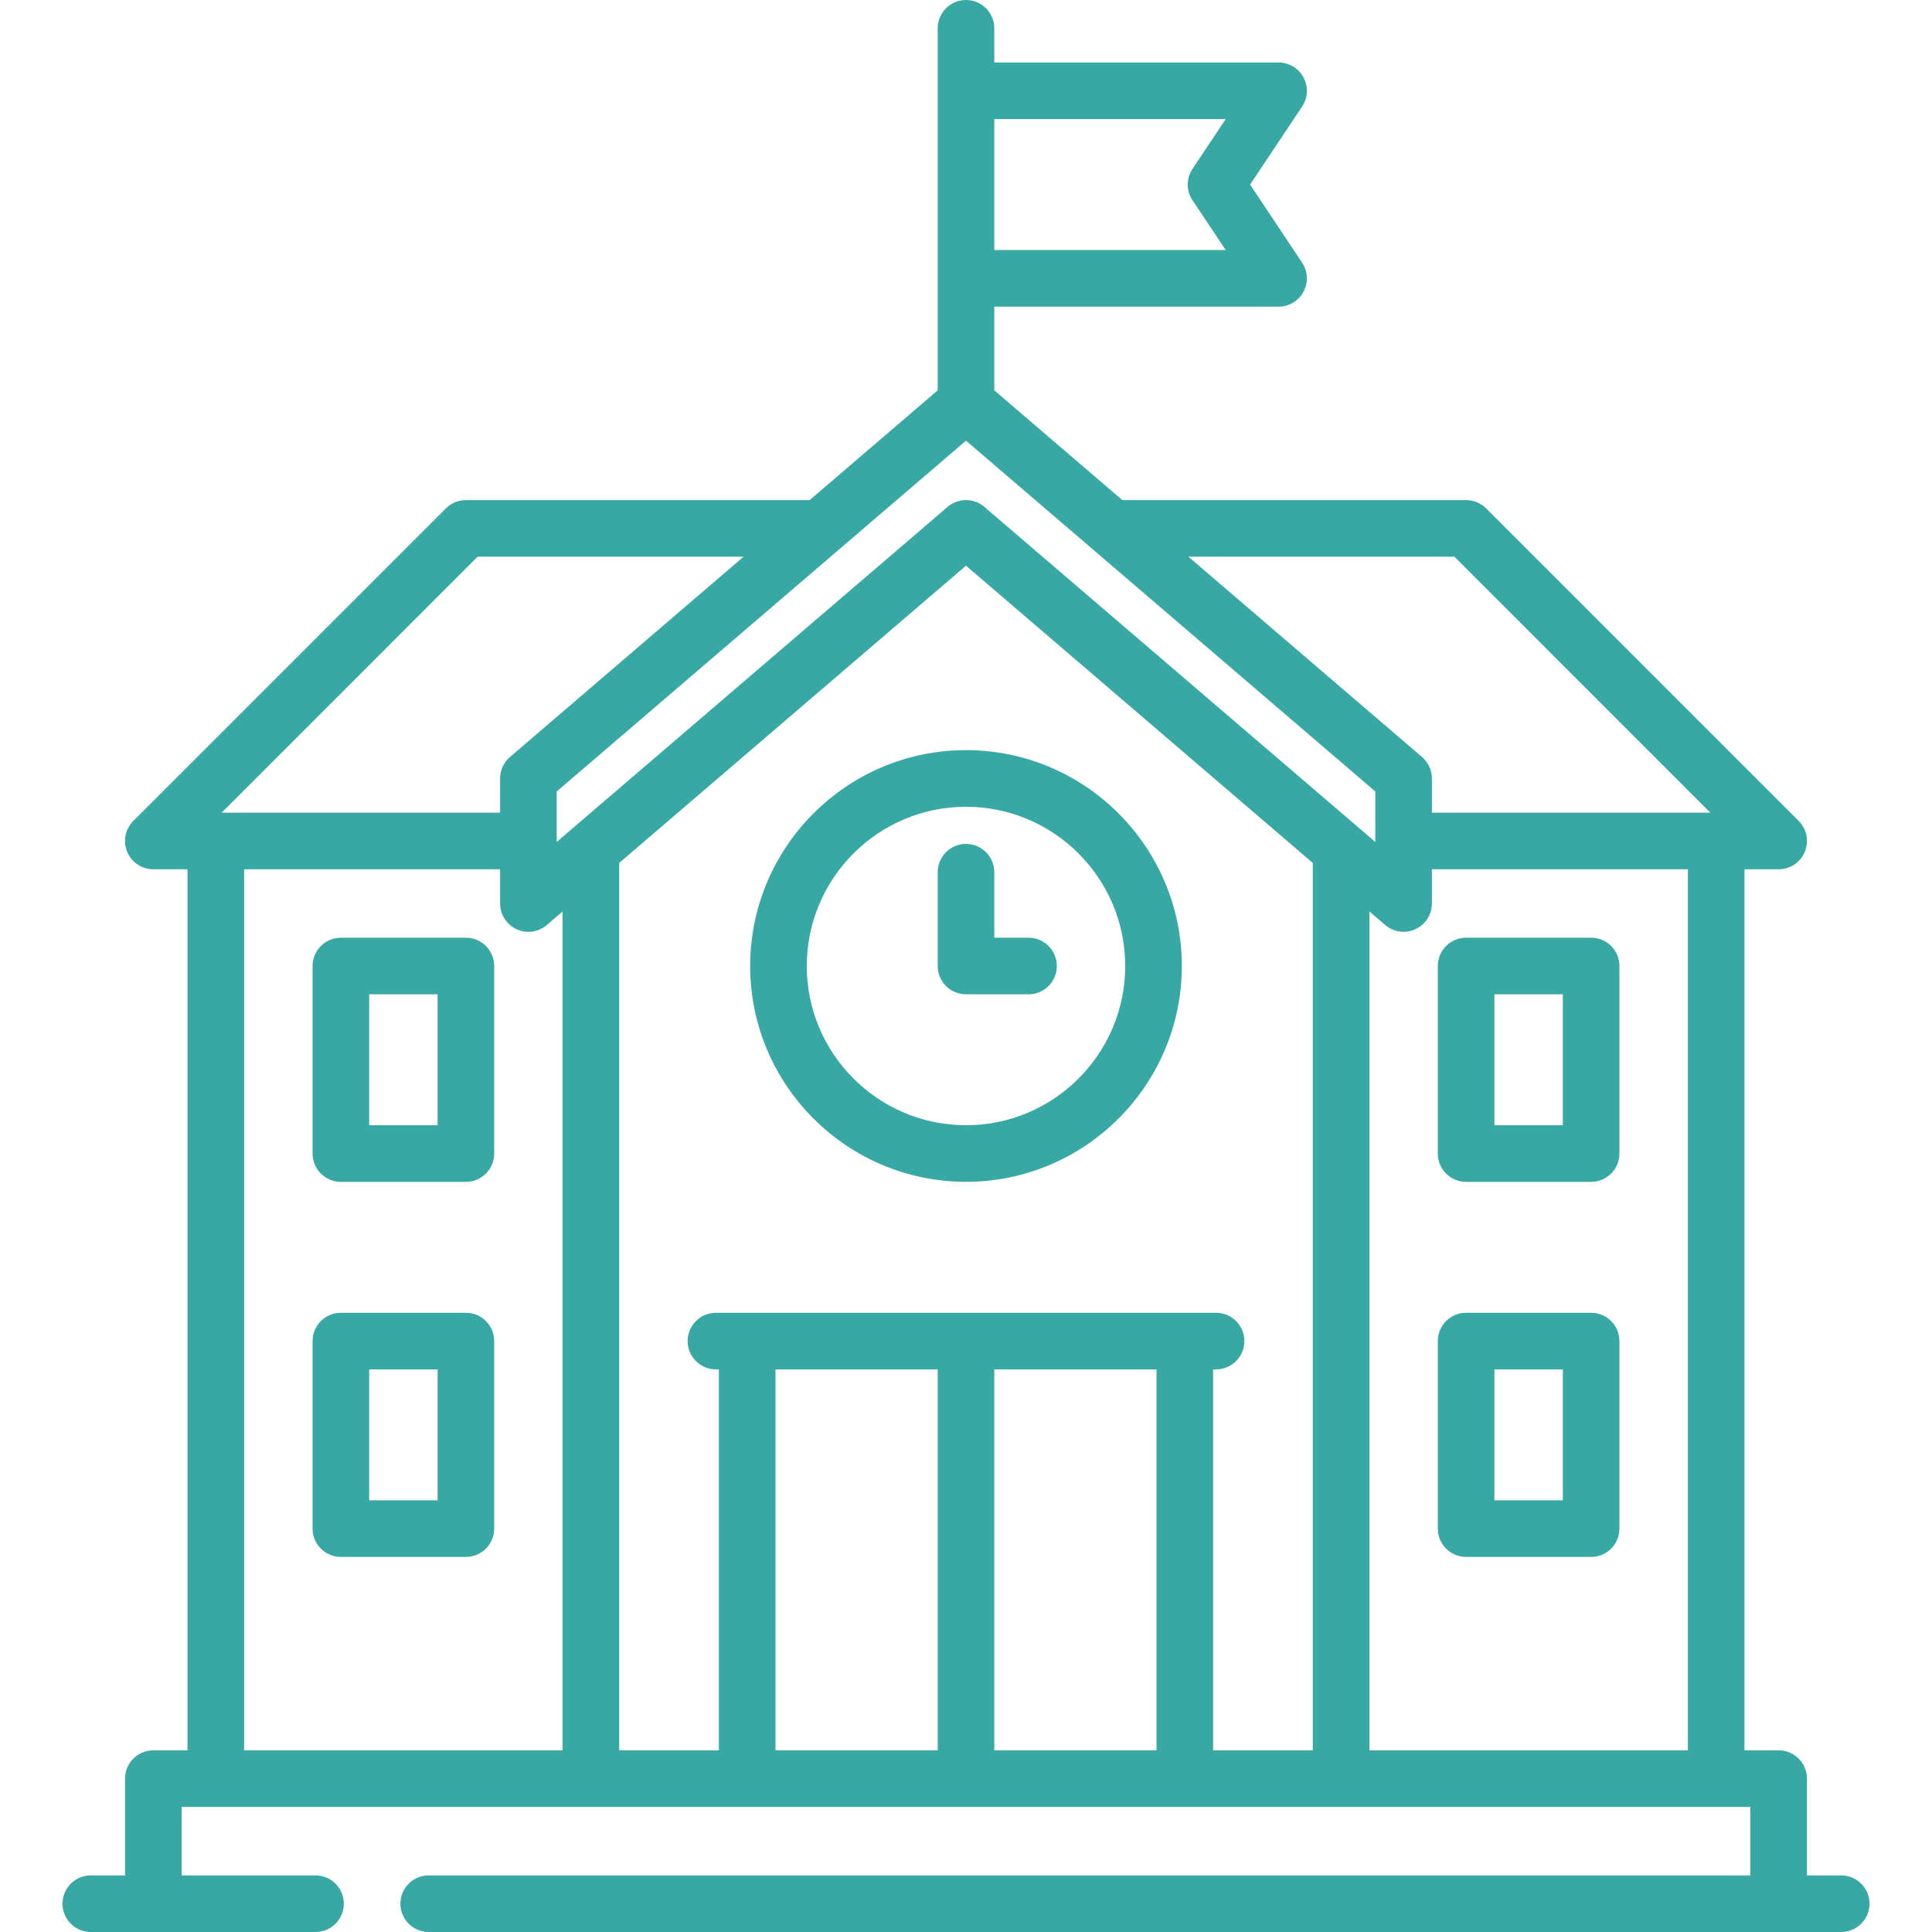 <svg width="48" height="48" viewBox="0 0 48 48" fill="none" xmlns="http://www.w3.org/2000/svg">
<path d="M11.575 23.297H8.469C8.08 23.297 7.766 23.612 7.766 24V28.659C7.766 29.048 8.08 29.363 8.469 29.363H11.575C11.963 29.363 12.278 29.048 12.278 28.659V24C12.278 23.612 11.963 23.297 11.575 23.297ZM10.872 27.956H9.172V24.703H10.872V27.956Z" fill="#37A8A3"/>
<path d="M11.575 32.616H8.469C8.08 32.616 7.766 32.93 7.766 33.319V37.978C7.766 38.367 8.08 38.681 8.469 38.681H11.575C11.963 38.681 12.278 38.367 12.278 37.978V33.319C12.278 32.93 11.963 32.616 11.575 32.616ZM10.872 37.275H9.172V34.022H10.872V37.275Z" fill="#37A8A3"/>
<path d="M36.425 29.363H39.531C39.92 29.363 40.234 29.048 40.234 28.659V24C40.234 23.612 39.92 23.297 39.531 23.297H36.425C36.036 23.297 35.722 23.612 35.722 24V28.659C35.722 29.048 36.036 29.363 36.425 29.363ZM37.128 24.703H38.828V27.956H37.128V24.703Z" fill="#37A8A3"/>
<path d="M39.531 32.616H36.425C36.037 32.616 35.722 32.93 35.722 33.319V37.978C35.722 38.367 36.037 38.681 36.425 38.681H39.531C39.92 38.681 40.234 38.367 40.234 37.978V33.319C40.234 32.93 39.92 32.616 39.531 32.616ZM38.828 37.275H37.128V34.022H38.828V37.275Z" fill="#37A8A3"/>
<path d="M24 29.362C26.957 29.362 29.362 26.957 29.362 24C29.362 21.043 26.957 18.637 24 18.637C21.043 18.637 18.638 21.043 18.638 24C18.638 26.957 21.043 29.362 24 29.362ZM24 20.044C26.181 20.044 27.956 21.819 27.956 24C27.956 26.181 26.181 27.956 24 27.956C21.819 27.956 20.044 26.181 20.044 24C20.044 21.819 21.819 20.044 24 20.044Z" fill="#37A8A3"/>
<path d="M24 24.703H25.553C25.942 24.703 26.256 24.388 26.256 24C26.256 23.612 25.942 23.297 25.553 23.297H24.703V21.67C24.703 21.282 24.388 20.967 24 20.967C23.611 20.967 23.297 21.282 23.297 21.67V24C23.297 24.388 23.611 24.703 24 24.703Z" fill="#37A8A3"/>
<path d="M45.743 46.594H44.894V44.191C44.894 43.802 44.579 43.487 44.19 43.487H43.341V21.597H44.191C44.475 21.597 44.731 21.426 44.84 21.163C44.949 20.9 44.889 20.598 44.688 20.397L36.922 12.631C36.79 12.499 36.611 12.425 36.425 12.425H27.884L24.703 9.698V7.619H31.766C32.025 7.619 32.263 7.476 32.386 7.247C32.508 7.019 32.494 6.741 32.351 6.526L31.058 4.586L32.351 2.646C32.494 2.431 32.508 2.153 32.386 1.925C32.263 1.696 32.025 1.553 31.766 1.553H24.703V0.703C24.703 0.315 24.388 0 24 0C23.612 0 23.297 0.315 23.297 0.703V2.256V6.915V9.698L20.116 12.425H11.575C11.389 12.425 11.21 12.499 11.078 12.631L3.312 20.397C3.111 20.598 3.051 20.9 3.16 21.163C3.268 21.426 3.525 21.597 3.809 21.597H4.659V43.487H3.81C3.421 43.487 3.106 43.802 3.106 44.191V46.594H2.256C1.868 46.594 1.553 46.909 1.553 47.297C1.553 47.685 1.868 48 2.256 48H7.839C8.227 48 8.542 47.685 8.542 47.297C8.542 46.909 8.227 46.594 7.839 46.594H4.513V44.894H5.359C5.36 44.894 5.361 44.894 5.362 44.894H14.681C14.682 44.894 14.684 44.894 14.685 44.894H33.315C33.316 44.894 33.317 44.894 33.319 44.894H42.638C42.639 44.894 42.64 44.894 42.641 44.894H43.487V46.594H10.651C10.263 46.594 9.948 46.909 9.948 47.297C9.948 47.685 10.263 48 10.651 48H45.743C46.132 48 46.447 47.685 46.447 47.297C46.447 46.908 46.132 46.594 45.743 46.594ZM41.934 43.487H34.022V22.645L34.414 22.981C34.544 23.092 34.707 23.15 34.872 23.15C34.972 23.15 35.072 23.129 35.166 23.086C35.415 22.971 35.575 22.722 35.575 22.447V21.597H41.935V43.487H41.934ZM24 10.948L34.169 19.664V20.918L24.457 12.594C24.326 12.481 24.163 12.425 24 12.425C23.837 12.425 23.674 12.481 23.542 12.594L13.831 20.918V19.664L24 10.948ZM15.384 21.439L24 14.054L32.615 21.439V43.487H30.139V34.022H30.212C30.601 34.022 30.916 33.707 30.916 33.319C30.916 32.93 30.601 32.616 30.212 32.616H29.436H18.564H17.788C17.399 32.616 17.084 32.93 17.084 33.319C17.084 33.707 17.399 34.022 17.788 34.022H17.861V43.487H15.384V21.439ZM28.733 34.022V43.487H24.703V34.022H28.733ZM23.297 43.487H19.267V34.022H23.297V43.487ZM36.134 13.831L42.493 20.191H35.575V19.341C35.575 19.135 35.485 18.94 35.329 18.807L29.525 13.831H36.134ZM30.452 2.959L29.628 4.196C29.47 4.432 29.47 4.74 29.628 4.976L30.452 6.212H24.703V2.959H30.452ZM11.866 13.831H18.475L12.671 18.807C12.515 18.94 12.425 19.135 12.425 19.341V20.191H5.507L11.866 13.831ZM6.065 21.597H12.425V22.447C12.425 22.721 12.585 22.971 12.834 23.086C13.084 23.201 13.377 23.16 13.586 22.981L13.978 22.644V43.487H6.065V21.597Z" fill="#37A8A3"/>
</svg>
